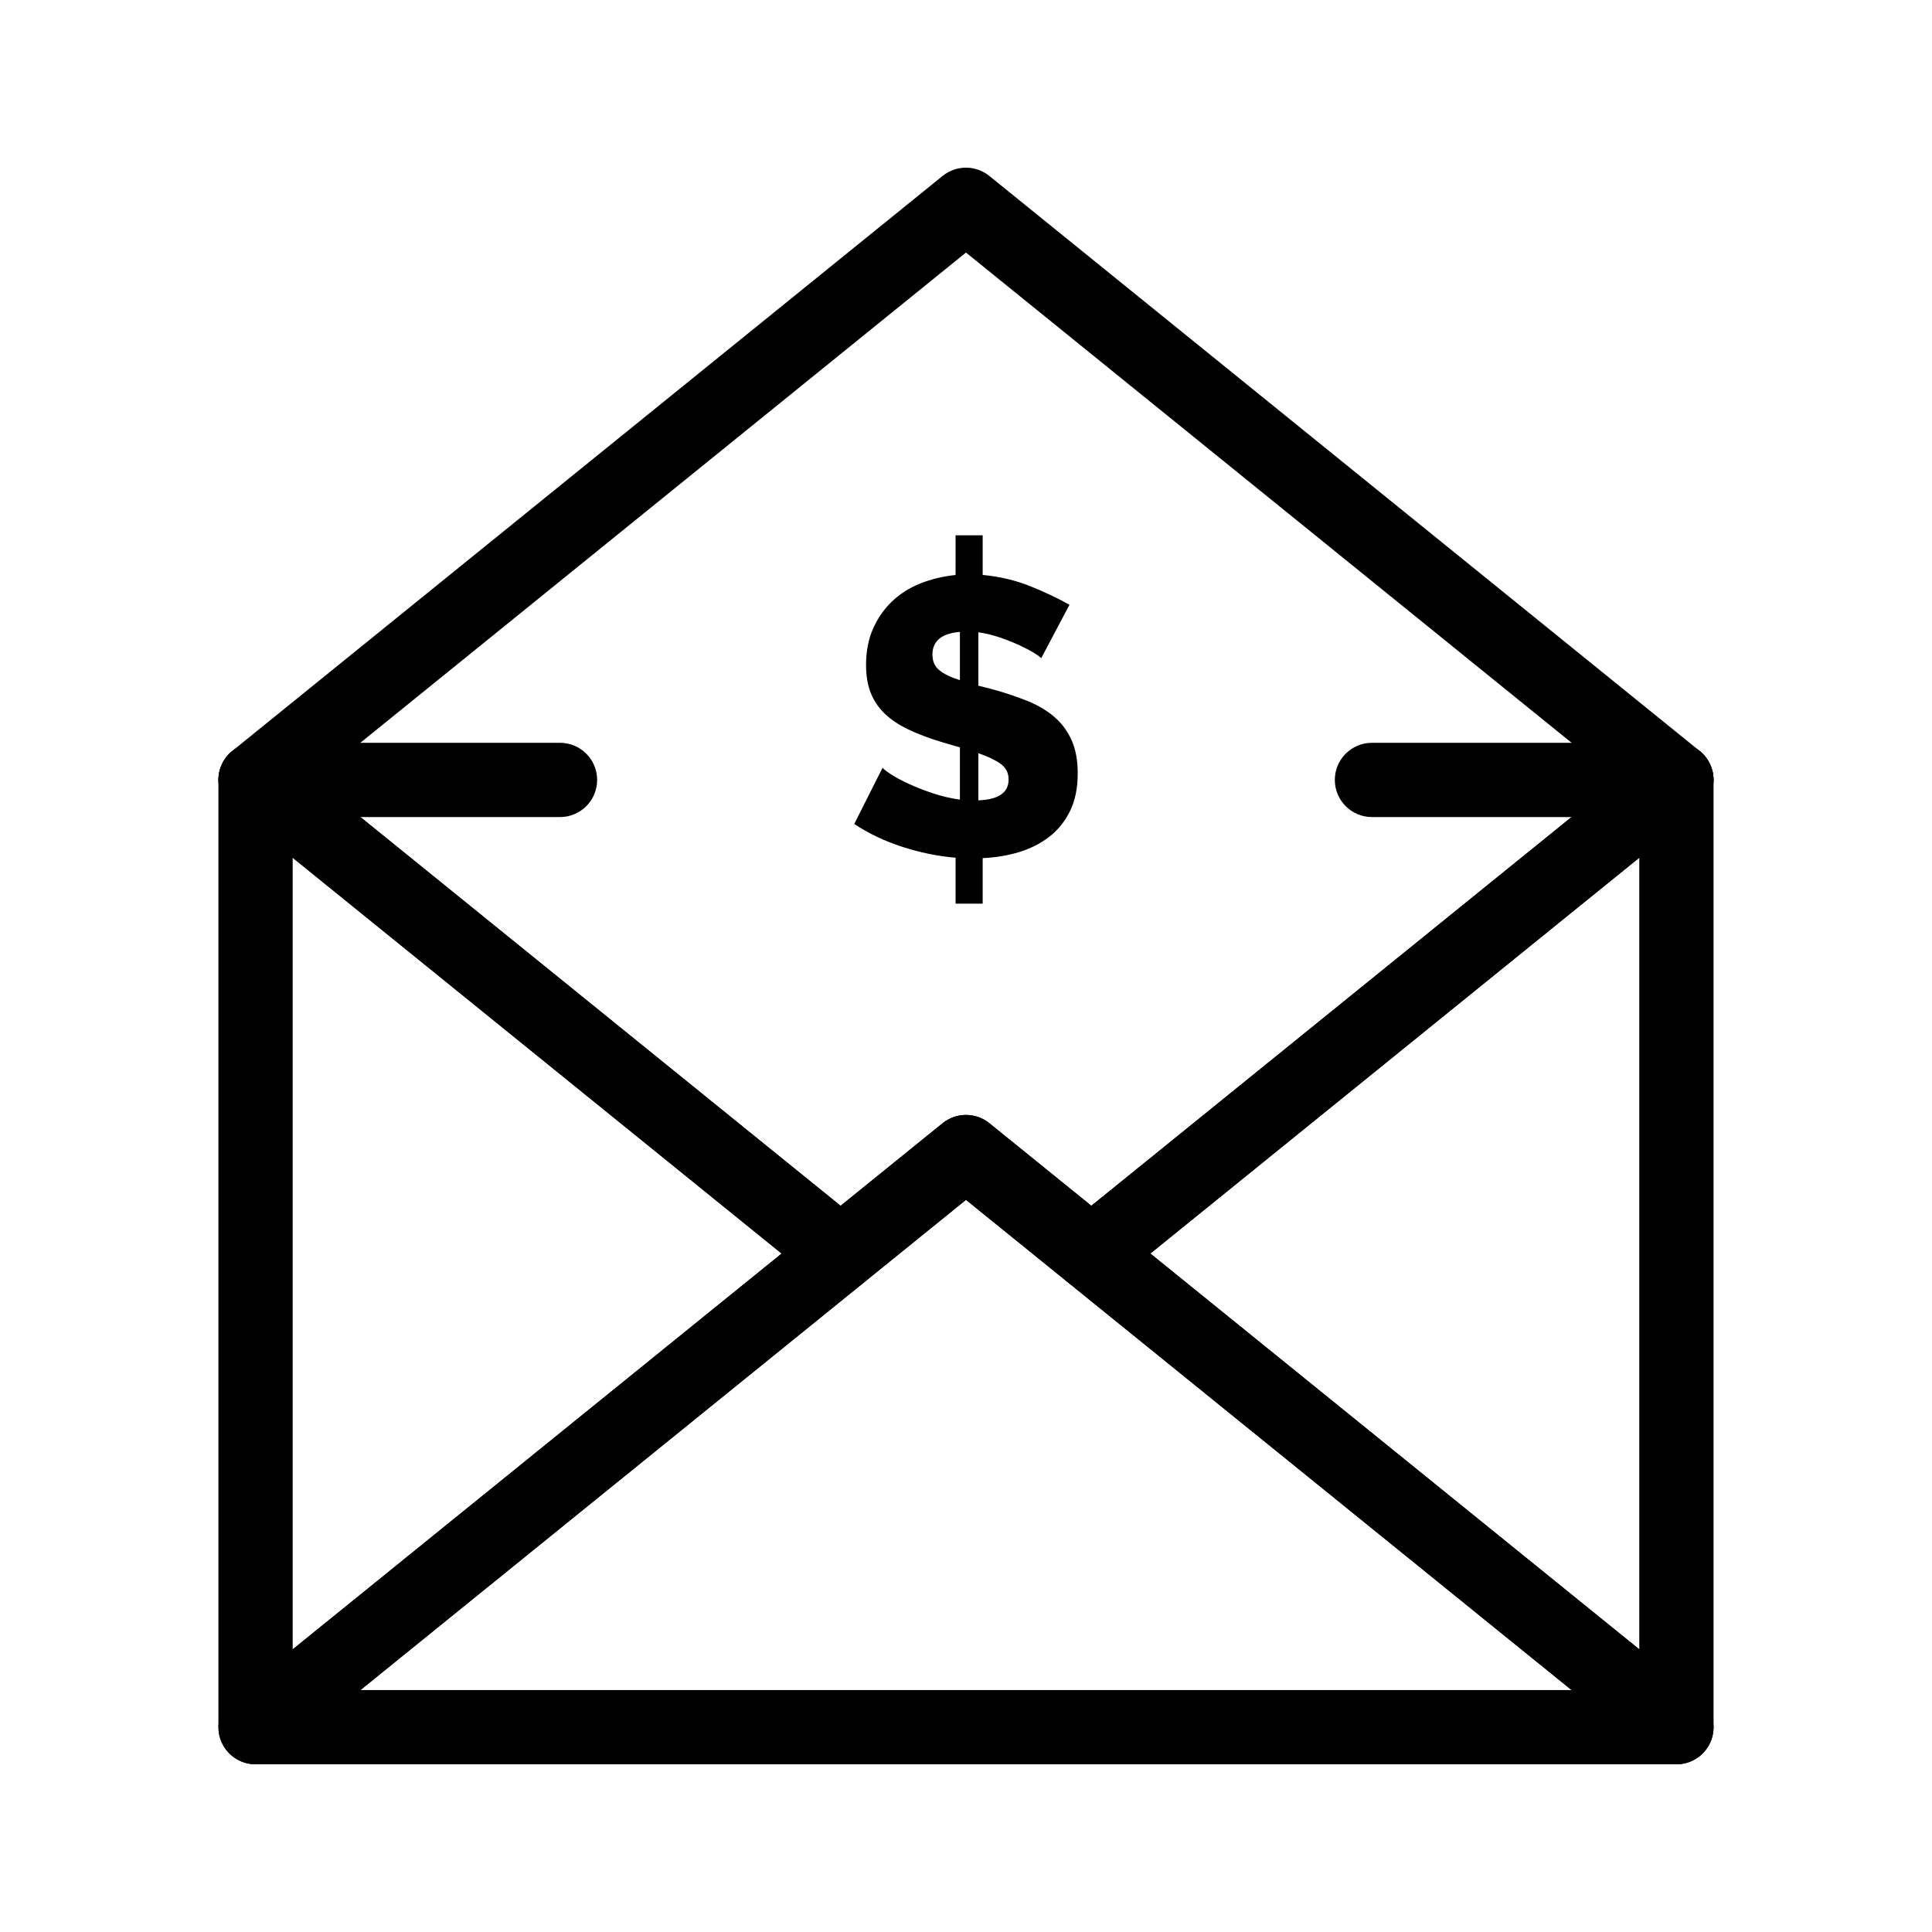 <?xml version="1.0" encoding="UTF-8"?>
<!-- Uploaded to: SVG Find, www.svgrepo.com, Generator: SVG Find Mixer Tools -->
<svg fill="#000000" width="800px" height="800px" version="1.1" viewBox="144 144 512 512" xmlns="http://www.w3.org/2000/svg">
 <g>
  <path d="m419.93 318.43c-0.207-0.277-0.816-0.727-1.82-1.352s-2.289-1.301-3.852-2.031c-1.562-0.727-3.297-1.422-5.203-2.082-1.91-0.66-3.836-1.125-5.777-1.406v14.156l3.332 0.832c3.539 0.973 6.731 2.031 9.574 3.176 2.844 1.145 5.258 2.566 7.234 4.269 1.977 1.703 3.504 3.766 4.578 6.191 1.074 2.43 1.613 5.344 1.613 8.742 0 3.957-0.695 7.32-2.082 10.098-1.387 2.777-3.246 5.047-5.566 6.816-2.324 1.77-4.996 3.106-8.016 4.008-3.019 0.898-6.191 1.418-9.523 1.562v12.074h-7.18v-12.176c-4.789-0.418-9.523-1.387-14.207-2.914-4.684-1.523-8.898-3.539-12.645-6.035l7.492-14.883c0.277 0.348 1.023 0.922 2.238 1.719 1.215 0.801 2.758 1.633 4.633 2.496 1.875 0.867 3.988 1.703 6.348 2.5 2.359 0.801 4.789 1.371 7.285 1.719v-13.844l-4.996-1.457c-3.402-1.043-6.348-2.168-8.848-3.383-2.5-1.211-4.562-2.617-6.191-4.215-1.633-1.594-2.848-3.434-3.644-5.516-0.801-2.082-1.195-4.508-1.195-7.285 0-3.606 0.625-6.816 1.871-9.625 1.25-2.809 2.93-5.219 5.047-7.234 2.117-2.012 4.613-3.59 7.492-4.734 2.879-1.145 5.984-1.891 9.316-2.238l0.004-10.523h7.18v10.512c4.508 0.418 8.742 1.422 12.695 3.019 3.953 1.598 7.391 3.227 10.305 4.891zm-28.828-0.938c0 1.734 0.605 3.106 1.82 4.109 1.215 1.008 3.035 1.891 5.465 2.652v-12.801c-4.859 0.418-7.285 2.434-7.285 6.039zm20.188 33.094c0-1.801-0.727-3.207-2.184-4.215-1.457-1.004-3.402-1.926-5.828-2.758v12.488c5.344-0.207 8.012-2.043 8.012-5.516z"/>
  <path d="m211.72 611.56c-1.441 0-2.887-0.316-4.234-0.961-3.422-1.633-5.602-5.09-5.602-8.879v-251.03c0-3.793 2.18-7.25 5.602-8.879 3.422-1.633 7.481-1.152 10.43 1.234l155.05 125.52c2.309 1.867 3.648 4.68 3.648 7.648s-1.34 5.781-3.648 7.648l-155.05 125.51c-1.785 1.445-3.981 2.191-6.195 2.191zm9.844-240.24v209.78l129.57-104.89z"/>
  <path d="m433.22 486.04c-2.191 0-4.387-0.73-6.191-2.191l-27.031-21.883-27.035 21.883c-3.609 2.922-8.773 2.922-12.383 0l-155.05-125.52c-2.309-1.867-3.648-4.68-3.648-7.648s1.34-5.781 3.648-7.648l188.27-152.41c3.609-2.922 8.77-2.922 12.383 0l188.27 152.41c2.309 1.867 3.648 4.68 3.648 7.648s-1.34 5.781-3.648 7.648l-155.05 125.52c-1.805 1.461-4 2.191-6.191 2.191zm-33.223-46.574c2.191 0 4.387 0.73 6.191 2.191l27.035 21.883 139.41-112.86-172.64-139.75-172.64 139.75 139.41 112.86 27.035-21.883c1.805-1.461 3.996-2.191 6.191-2.191z"/>
  <path d="m588.27 611.56c-2.215 0-4.406-0.746-6.191-2.191l-155.05-125.52c-2.309-1.867-3.648-4.68-3.648-7.648s1.34-5.781 3.648-7.648l155.05-125.52c2.945-2.387 7.004-2.867 10.43-1.234 3.422 1.633 5.602 5.09 5.602 8.879v251.04c0 3.793-2.18 7.25-5.602 8.879-1.348 0.648-2.797 0.961-4.234 0.961zm-139.41-135.36 129.57 104.89-0.004-209.78z"/>
  <path d="m588.27 611.56h-376.54c-4.168 0-7.887-2.625-9.277-6.555-1.391-3.93-0.156-8.309 3.086-10.93l188.27-152.41c3.609-2.922 8.773-2.922 12.383 0l188.27 152.41c3.242 2.621 4.477 7.004 3.086 10.93-1.395 3.93-5.113 6.555-9.281 6.555zm-348.75-19.68h320.96l-160.48-129.91z"/>
  <path d="m588.27 360.53h-80.688c-5.434 0-9.84-4.406-9.84-9.84s4.406-9.84 9.84-9.84h80.688c5.434 0 9.84 4.406 9.84 9.84 0 5.438-4.406 9.84-9.84 9.84z"/>
  <path d="m292.41 360.53h-80.688c-5.434 0-9.84-4.406-9.84-9.84s4.406-9.84 9.84-9.84h80.688c5.434 0 9.84 4.406 9.84 9.84 0 5.438-4.406 9.84-9.84 9.84z"/>
 </g>
</svg>